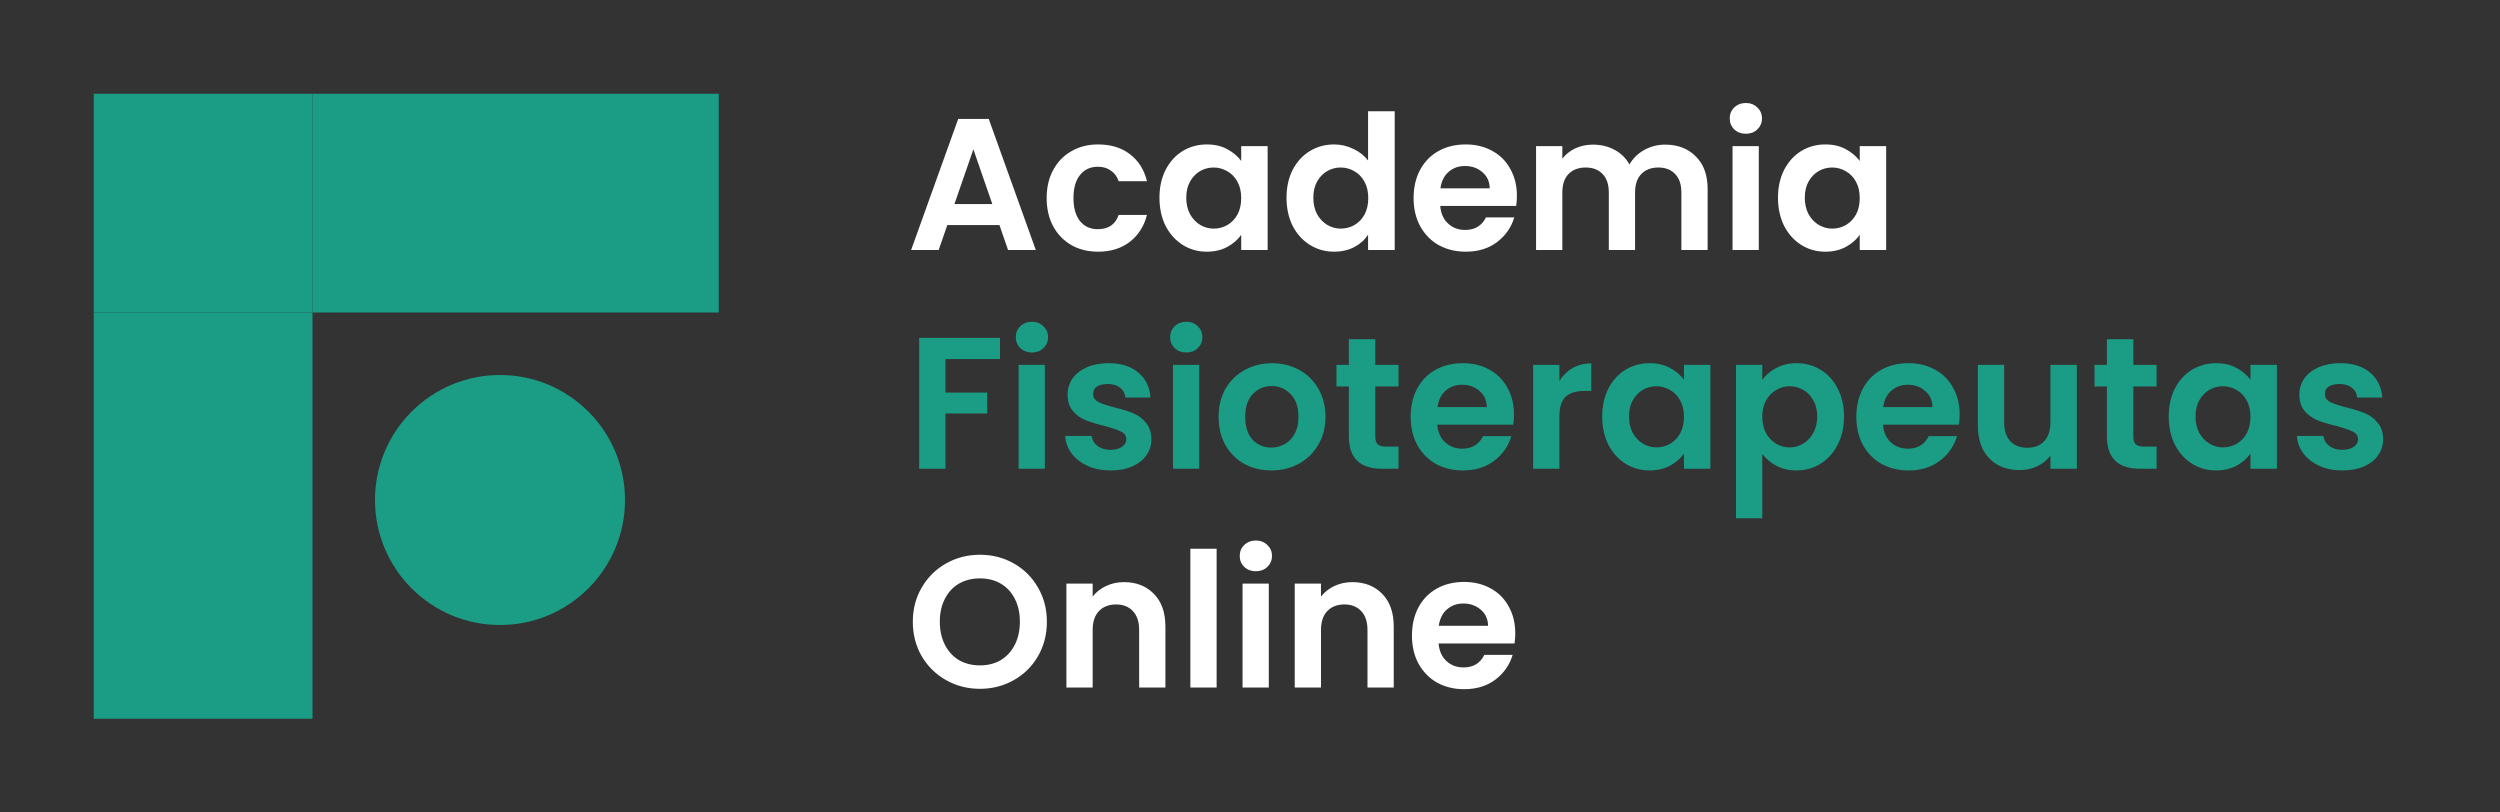 <svg xmlns="http://www.w3.org/2000/svg" width="160" height="52" viewBox="0 0 160 52" fill="none"><rect x="0" y="0" width="160" height="52" fill="#333333" stroke="none"/><path d="M32 24C27.582 24 24 27.582 24 32V32C24 36.418 27.582 40 32 40V40C36.418 40 40 36.418 40 32V32C40 27.582 36.418 24 32 24V24Z" fill="#1B9C85"></path><rect x="20" y="20" width="26" height="14" transform="rotate(90 20 20)" fill="#1B9C85"></rect><rect x="6" y="6" width="14" height="14" fill="#1B9C85"></rect><rect x="20" y="6" width="26" height="14" fill="#1B9C85"></rect><path d="M63.964 14.404H60.628L60.076 16H58.312L61.324 7.612H63.28L66.292 16H64.516L63.964 14.404ZM63.508 13.06L62.296 9.556L61.084 13.06H63.508ZM66.986 12.676C66.986 11.988 67.126 11.388 67.406 10.876C67.686 10.356 68.074 9.956 68.57 9.676C69.066 9.388 69.634 9.244 70.274 9.244C71.098 9.244 71.778 9.452 72.314 9.868C72.858 10.276 73.222 10.852 73.406 11.596H71.594C71.498 11.308 71.334 11.084 71.102 10.924C70.878 10.756 70.598 10.672 70.262 10.672C69.782 10.672 69.402 10.848 69.122 11.2C68.842 11.544 68.702 12.036 68.702 12.676C68.702 13.308 68.842 13.8 69.122 14.152C69.402 14.496 69.782 14.668 70.262 14.668C70.942 14.668 71.386 14.364 71.594 13.756H73.406C73.222 14.476 72.858 15.048 72.314 15.472C71.77 15.896 71.09 16.108 70.274 16.108C69.634 16.108 69.066 15.968 68.57 15.688C68.074 15.4 67.686 15 67.406 14.488C67.126 13.968 66.986 13.364 66.986 12.676ZM74.205 12.652C74.205 11.98 74.337 11.384 74.601 10.864C74.873 10.344 75.237 9.944 75.693 9.664C76.157 9.384 76.673 9.244 77.241 9.244C77.737 9.244 78.169 9.344 78.537 9.544C78.913 9.744 79.213 9.996 79.437 10.3V9.352H81.129V16H79.437V15.028C79.221 15.34 78.921 15.6 78.537 15.808C78.161 16.008 77.725 16.108 77.229 16.108C76.669 16.108 76.157 15.964 75.693 15.676C75.237 15.388 74.873 14.984 74.601 14.464C74.337 13.936 74.205 13.332 74.205 12.652ZM79.437 12.676C79.437 12.268 79.357 11.92 79.197 11.632C79.037 11.336 78.821 11.112 78.549 10.96C78.277 10.8 77.985 10.72 77.673 10.72C77.361 10.72 77.073 10.796 76.809 10.948C76.545 11.1 76.329 11.324 76.161 11.62C76.001 11.908 75.921 12.252 75.921 12.652C75.921 13.052 76.001 13.404 76.161 13.708C76.329 14.004 76.545 14.232 76.809 14.392C77.081 14.552 77.369 14.632 77.673 14.632C77.985 14.632 78.277 14.556 78.549 14.404C78.821 14.244 79.037 14.02 79.197 13.732C79.357 13.436 79.437 13.084 79.437 12.676ZM82.337 12.652C82.337 11.98 82.469 11.384 82.733 10.864C83.005 10.344 83.373 9.944 83.837 9.664C84.301 9.384 84.817 9.244 85.385 9.244C85.817 9.244 86.229 9.34 86.621 9.532C87.013 9.716 87.325 9.964 87.557 10.276V7.12H89.261V16H87.557V15.016C87.349 15.344 87.057 15.608 86.681 15.808C86.305 16.008 85.869 16.108 85.373 16.108C84.813 16.108 84.301 15.964 83.837 15.676C83.373 15.388 83.005 14.984 82.733 14.464C82.469 13.936 82.337 13.332 82.337 12.652ZM87.569 12.676C87.569 12.268 87.489 11.92 87.329 11.632C87.169 11.336 86.953 11.112 86.681 10.96C86.409 10.8 86.117 10.72 85.805 10.72C85.493 10.72 85.205 10.796 84.941 10.948C84.677 11.1 84.461 11.324 84.293 11.62C84.133 11.908 84.053 12.252 84.053 12.652C84.053 13.052 84.133 13.404 84.293 13.708C84.461 14.004 84.677 14.232 84.941 14.392C85.213 14.552 85.501 14.632 85.805 14.632C86.117 14.632 86.409 14.556 86.681 14.404C86.953 14.244 87.169 14.02 87.329 13.732C87.489 13.436 87.569 13.084 87.569 12.676ZM97.082 12.532C97.082 12.772 97.066 12.988 97.034 13.18H92.174C92.214 13.66 92.382 14.036 92.678 14.308C92.974 14.58 93.338 14.716 93.77 14.716C94.394 14.716 94.838 14.448 95.102 13.912H96.914C96.722 14.552 96.354 15.08 95.81 15.496C95.266 15.904 94.598 16.108 93.806 16.108C93.166 16.108 92.59 15.968 92.078 15.688C91.574 15.4 91.178 14.996 90.89 14.476C90.61 13.956 90.47 13.356 90.47 12.676C90.47 11.988 90.61 11.384 90.89 10.864C91.17 10.344 91.562 9.944 92.066 9.664C92.57 9.384 93.15 9.244 93.806 9.244C94.438 9.244 95.002 9.38 95.498 9.652C96.002 9.924 96.39 10.312 96.662 10.816C96.942 11.312 97.082 11.884 97.082 12.532ZM95.342 12.052C95.334 11.62 95.178 11.276 94.874 11.02C94.57 10.756 94.198 10.624 93.758 10.624C93.342 10.624 92.99 10.752 92.702 11.008C92.422 11.256 92.25 11.604 92.186 12.052H95.342ZM106.564 9.256C107.38 9.256 108.036 9.508 108.532 10.012C109.036 10.508 109.288 11.204 109.288 12.1V16H107.608V12.328C107.608 11.808 107.476 11.412 107.212 11.14C106.948 10.86 106.588 10.72 106.132 10.72C105.676 10.72 105.312 10.86 105.04 11.14C104.776 11.412 104.644 11.808 104.644 12.328V16H102.964V12.328C102.964 11.808 102.832 11.412 102.568 11.14C102.304 10.86 101.944 10.72 101.488 10.72C101.024 10.72 100.656 10.86 100.384 11.14C100.12 11.412 99.989 11.808 99.989 12.328V16H98.308V9.352H99.989V10.156C100.204 9.876 100.48 9.656 100.816 9.496C101.16 9.336 101.536 9.256 101.944 9.256C102.464 9.256 102.928 9.368 103.336 9.592C103.744 9.808 104.06 10.12 104.284 10.528C104.5 10.144 104.812 9.836 105.22 9.604C105.636 9.372 106.084 9.256 106.564 9.256ZM111.735 8.56C111.439 8.56 111.191 8.468 110.991 8.284C110.799 8.092 110.703 7.856 110.703 7.576C110.703 7.296 110.799 7.064 110.991 6.88C111.191 6.688 111.439 6.592 111.735 6.592C112.031 6.592 112.275 6.688 112.467 6.88C112.667 7.064 112.767 7.296 112.767 7.576C112.767 7.856 112.667 8.092 112.467 8.284C112.275 8.468 112.031 8.56 111.735 8.56ZM112.563 9.352V16H110.883V9.352H112.563ZM113.791 12.652C113.791 11.98 113.923 11.384 114.187 10.864C114.459 10.344 114.823 9.944 115.279 9.664C115.743 9.384 116.259 9.244 116.827 9.244C117.323 9.244 117.755 9.344 118.123 9.544C118.499 9.744 118.799 9.996 119.023 10.3V9.352H120.715V16H119.023V15.028C118.807 15.34 118.507 15.6 118.123 15.808C117.747 16.008 117.311 16.108 116.815 16.108C116.255 16.108 115.743 15.964 115.279 15.676C114.823 15.388 114.459 14.984 114.187 14.464C113.923 13.936 113.791 13.332 113.791 12.652ZM119.023 12.676C119.023 12.268 118.943 11.92 118.783 11.632C118.623 11.336 118.407 11.112 118.135 10.96C117.863 10.8 117.571 10.72 117.259 10.72C116.947 10.72 116.659 10.796 116.395 10.948C116.131 11.1 115.915 11.324 115.747 11.62C115.587 11.908 115.507 12.252 115.507 12.652C115.507 13.052 115.587 13.404 115.747 13.708C115.915 14.004 116.131 14.232 116.395 14.392C116.667 14.552 116.955 14.632 117.259 14.632C117.571 14.632 117.863 14.556 118.135 14.404C118.407 14.244 118.623 14.02 118.783 13.732C118.943 13.436 119.023 13.084 119.023 12.676Z" fill="white"></path><path d="M64 21.624V22.98H60.508V25.128H63.184V26.46H60.508V30H58.828V21.624H64ZM66.043 22.56C65.747 22.56 65.499 22.468 65.299 22.284C65.107 22.092 65.011 21.856 65.011 21.576C65.011 21.296 65.107 21.064 65.299 20.88C65.499 20.688 65.747 20.592 66.043 20.592C66.339 20.592 66.583 20.688 66.775 20.88C66.975 21.064 67.075 21.296 67.075 21.576C67.075 21.856 66.975 22.092 66.775 22.284C66.583 22.468 66.339 22.56 66.043 22.56ZM66.871 23.352V30H65.191V23.352H66.871ZM71.075 30.108C70.531 30.108 70.043 30.012 69.611 29.82C69.179 29.62 68.835 29.352 68.579 29.016C68.331 28.68 68.195 28.308 68.171 27.9H69.863C69.895 28.156 70.019 28.368 70.235 28.536C70.459 28.704 70.735 28.788 71.063 28.788C71.383 28.788 71.631 28.724 71.807 28.596C71.991 28.468 72.083 28.304 72.083 28.104C72.083 27.888 71.971 27.728 71.747 27.624C71.531 27.512 71.183 27.392 70.703 27.264C70.207 27.144 69.799 27.02 69.479 26.892C69.167 26.764 68.895 26.568 68.663 26.304C68.439 26.04 68.327 25.684 68.327 25.236C68.327 24.868 68.431 24.532 68.639 24.228C68.855 23.924 69.159 23.684 69.551 23.508C69.951 23.332 70.419 23.244 70.955 23.244C71.747 23.244 72.379 23.444 72.851 23.844C73.323 24.236 73.583 24.768 73.631 25.44H72.023C71.999 25.176 71.887 24.968 71.687 24.816C71.495 24.656 71.235 24.576 70.907 24.576C70.603 24.576 70.367 24.632 70.199 24.744C70.039 24.856 69.959 25.012 69.959 25.212C69.959 25.436 70.071 25.608 70.295 25.728C70.519 25.84 70.867 25.956 71.339 26.076C71.819 26.196 72.215 26.32 72.527 26.448C72.839 26.576 73.107 26.776 73.331 27.048C73.563 27.312 73.683 27.664 73.691 28.104C73.691 28.488 73.583 28.832 73.367 29.136C73.159 29.44 72.855 29.68 72.455 29.856C72.063 30.024 71.603 30.108 71.075 30.108ZM75.922 22.56C75.626 22.56 75.378 22.468 75.178 22.284C74.986 22.092 74.89 21.856 74.89 21.576C74.89 21.296 74.986 21.064 75.178 20.88C75.378 20.688 75.626 20.592 75.922 20.592C76.218 20.592 76.462 20.688 76.654 20.88C76.854 21.064 76.954 21.296 76.954 21.576C76.954 21.856 76.854 22.092 76.654 22.284C76.462 22.468 76.218 22.56 75.922 22.56ZM76.75 23.352V30H75.07V23.352H76.75ZM81.362 30.108C80.722 30.108 80.146 29.968 79.634 29.688C79.122 29.4 78.718 28.996 78.422 28.476C78.134 27.956 77.99 27.356 77.99 26.676C77.99 25.996 78.138 25.396 78.434 24.876C78.738 24.356 79.15 23.956 79.67 23.676C80.19 23.388 80.77 23.244 81.41 23.244C82.05 23.244 82.63 23.388 83.15 23.676C83.67 23.956 84.078 24.356 84.374 24.876C84.678 25.396 84.83 25.996 84.83 26.676C84.83 27.356 84.674 27.956 84.362 28.476C84.058 28.996 83.642 29.4 83.114 29.688C82.594 29.968 82.01 30.108 81.362 30.108ZM81.362 28.644C81.666 28.644 81.95 28.572 82.214 28.428C82.486 28.276 82.702 28.052 82.862 27.756C83.022 27.46 83.102 27.1 83.102 26.676C83.102 26.044 82.934 25.56 82.598 25.224C82.27 24.88 81.866 24.708 81.386 24.708C80.906 24.708 80.502 24.88 80.174 25.224C79.854 25.56 79.694 26.044 79.694 26.676C79.694 27.308 79.85 27.796 80.162 28.14C80.482 28.476 80.882 28.644 81.362 28.644ZM88.018 24.732V27.948C88.018 28.172 88.07 28.336 88.174 28.44C88.286 28.536 88.47 28.584 88.726 28.584H89.506V30H88.45C87.034 30 86.326 29.312 86.326 27.936V24.732H85.534V23.352H86.326V21.708H88.018V23.352H89.506V24.732H88.018ZM96.895 26.532C96.895 26.772 96.879 26.988 96.847 27.18H91.987C92.027 27.66 92.195 28.036 92.491 28.308C92.787 28.58 93.151 28.716 93.583 28.716C94.207 28.716 94.651 28.448 94.915 27.912H96.727C96.535 28.552 96.167 29.08 95.623 29.496C95.079 29.904 94.411 30.108 93.619 30.108C92.979 30.108 92.403 29.968 91.891 29.688C91.387 29.4 90.991 28.996 90.703 28.476C90.423 27.956 90.283 27.356 90.283 26.676C90.283 25.988 90.423 25.384 90.703 24.864C90.983 24.344 91.375 23.944 91.879 23.664C92.383 23.384 92.963 23.244 93.619 23.244C94.251 23.244 94.815 23.38 95.311 23.652C95.815 23.924 96.203 24.312 96.475 24.816C96.755 25.312 96.895 25.884 96.895 26.532ZM95.155 26.052C95.147 25.62 94.991 25.276 94.687 25.02C94.383 24.756 94.011 24.624 93.571 24.624C93.155 24.624 92.803 24.752 92.515 25.008C92.235 25.256 92.063 25.604 91.999 26.052H95.155ZM99.801 24.384C100.017 24.032 100.297 23.756 100.641 23.556C100.993 23.356 101.393 23.256 101.841 23.256V25.02H101.397C100.869 25.02 100.469 25.144 100.197 25.392C99.933 25.64 99.801 26.072 99.801 26.688V30H98.121V23.352H99.801V24.384ZM102.541 26.652C102.541 25.98 102.673 25.384 102.937 24.864C103.209 24.344 103.573 23.944 104.029 23.664C104.493 23.384 105.009 23.244 105.577 23.244C106.073 23.244 106.505 23.344 106.873 23.544C107.249 23.744 107.549 23.996 107.773 24.3V23.352H109.465V30H107.773V29.028C107.557 29.34 107.257 29.6 106.873 29.808C106.497 30.008 106.061 30.108 105.565 30.108C105.005 30.108 104.493 29.964 104.029 29.676C103.573 29.388 103.209 28.984 102.937 28.464C102.673 27.936 102.541 27.332 102.541 26.652ZM107.773 26.676C107.773 26.268 107.693 25.92 107.533 25.632C107.373 25.336 107.157 25.112 106.885 24.96C106.613 24.8 106.321 24.72 106.009 24.72C105.697 24.72 105.409 24.796 105.145 24.948C104.881 25.1 104.665 25.324 104.497 25.62C104.337 25.908 104.257 26.252 104.257 26.652C104.257 27.052 104.337 27.404 104.497 27.708C104.665 28.004 104.881 28.232 105.145 28.392C105.417 28.552 105.705 28.632 106.009 28.632C106.321 28.632 106.613 28.556 106.885 28.404C107.157 28.244 107.373 28.02 107.533 27.732C107.693 27.436 107.773 27.084 107.773 26.676ZM112.785 24.312C113.001 24.008 113.297 23.756 113.673 23.556C114.057 23.348 114.493 23.244 114.981 23.244C115.549 23.244 116.061 23.384 116.517 23.664C116.981 23.944 117.345 24.344 117.609 24.864C117.881 25.376 118.017 25.972 118.017 26.652C118.017 27.332 117.881 27.936 117.609 28.464C117.345 28.984 116.981 29.388 116.517 29.676C116.061 29.964 115.549 30.108 114.981 30.108C114.493 30.108 114.061 30.008 113.685 29.808C113.317 29.608 113.017 29.356 112.785 29.052V33.168H111.105V23.352H112.785V24.312ZM116.301 26.652C116.301 26.252 116.217 25.908 116.049 25.62C115.889 25.324 115.673 25.1 115.401 24.948C115.137 24.796 114.849 24.72 114.537 24.72C114.233 24.72 113.945 24.8 113.673 24.96C113.409 25.112 113.193 25.336 113.025 25.632C112.865 25.928 112.785 26.276 112.785 26.676C112.785 27.076 112.865 27.424 113.025 27.72C113.193 28.016 113.409 28.244 113.673 28.404C113.945 28.556 114.233 28.632 114.537 28.632C114.849 28.632 115.137 28.552 115.401 28.392C115.673 28.232 115.889 28.004 116.049 27.708C116.217 27.412 116.301 27.06 116.301 26.652ZM125.418 26.532C125.418 26.772 125.402 26.988 125.37 27.18H120.51C120.55 27.66 120.718 28.036 121.014 28.308C121.31 28.58 121.674 28.716 122.106 28.716C122.73 28.716 123.174 28.448 123.438 27.912H125.25C125.058 28.552 124.69 29.08 124.146 29.496C123.602 29.904 122.934 30.108 122.142 30.108C121.502 30.108 120.926 29.968 120.414 29.688C119.91 29.4 119.514 28.996 119.226 28.476C118.946 27.956 118.806 27.356 118.806 26.676C118.806 25.988 118.946 25.384 119.226 24.864C119.506 24.344 119.898 23.944 120.402 23.664C120.906 23.384 121.486 23.244 122.142 23.244C122.774 23.244 123.338 23.38 123.834 23.652C124.338 23.924 124.726 24.312 124.998 24.816C125.278 25.312 125.418 25.884 125.418 26.532ZM123.678 26.052C123.67 25.62 123.514 25.276 123.21 25.02C122.906 24.756 122.534 24.624 122.094 24.624C121.678 24.624 121.326 24.752 121.038 25.008C120.758 25.256 120.586 25.604 120.522 26.052H123.678ZM132.92 23.352V30H131.228V29.16C131.012 29.448 130.728 29.676 130.376 29.844C130.032 30.004 129.656 30.084 129.248 30.084C128.728 30.084 128.268 29.976 127.868 29.76C127.468 29.536 127.152 29.212 126.92 28.788C126.696 28.356 126.584 27.844 126.584 27.252V23.352H128.264V27.012C128.264 27.54 128.396 27.948 128.66 28.236C128.924 28.516 129.284 28.656 129.74 28.656C130.204 28.656 130.568 28.516 130.832 28.236C131.096 27.948 131.228 27.54 131.228 27.012V23.352H132.92ZM136.534 24.732V27.948C136.534 28.172 136.586 28.336 136.69 28.44C136.802 28.536 136.986 28.584 137.242 28.584H138.022V30H136.966C135.55 30 134.842 29.312 134.842 27.936V24.732H134.05V23.352H134.842V21.708H136.534V23.352H138.022V24.732H136.534ZM138.798 26.652C138.798 25.98 138.93 25.384 139.194 24.864C139.466 24.344 139.83 23.944 140.286 23.664C140.75 23.384 141.266 23.244 141.834 23.244C142.33 23.244 142.762 23.344 143.13 23.544C143.506 23.744 143.806 23.996 144.03 24.3V23.352H145.722V30H144.03V29.028C143.814 29.34 143.514 29.6 143.13 29.808C142.754 30.008 142.318 30.108 141.822 30.108C141.262 30.108 140.75 29.964 140.286 29.676C139.83 29.388 139.466 28.984 139.194 28.464C138.93 27.936 138.798 27.332 138.798 26.652ZM144.03 26.676C144.03 26.268 143.95 25.92 143.79 25.632C143.63 25.336 143.414 25.112 143.142 24.96C142.87 24.8 142.578 24.72 142.266 24.72C141.954 24.72 141.666 24.796 141.402 24.948C141.138 25.1 140.922 25.324 140.754 25.62C140.594 25.908 140.514 26.252 140.514 26.652C140.514 27.052 140.594 27.404 140.754 27.708C140.922 28.004 141.138 28.232 141.402 28.392C141.674 28.552 141.962 28.632 142.266 28.632C142.578 28.632 142.87 28.556 143.142 28.404C143.414 28.244 143.63 28.02 143.79 27.732C143.95 27.436 144.03 27.084 144.03 26.676ZM149.907 30.108C149.363 30.108 148.875 30.012 148.443 29.82C148.011 29.62 147.667 29.352 147.411 29.016C147.163 28.68 147.027 28.308 147.003 27.9H148.695C148.727 28.156 148.851 28.368 149.067 28.536C149.291 28.704 149.567 28.788 149.895 28.788C150.215 28.788 150.463 28.724 150.639 28.596C150.823 28.468 150.915 28.304 150.915 28.104C150.915 27.888 150.803 27.728 150.579 27.624C150.363 27.512 150.015 27.392 149.535 27.264C149.039 27.144 148.631 27.02 148.311 26.892C147.999 26.764 147.727 26.568 147.495 26.304C147.271 26.04 147.159 25.684 147.159 25.236C147.159 24.868 147.263 24.532 147.471 24.228C147.687 23.924 147.991 23.684 148.383 23.508C148.783 23.332 149.251 23.244 149.787 23.244C150.579 23.244 151.211 23.444 151.683 23.844C152.155 24.236 152.415 24.768 152.463 25.44H150.855C150.831 25.176 150.719 24.968 150.519 24.816C150.327 24.656 150.067 24.576 149.739 24.576C149.435 24.576 149.199 24.632 149.031 24.744C148.871 24.856 148.791 25.012 148.791 25.212C148.791 25.436 148.903 25.608 149.127 25.728C149.351 25.84 149.699 25.956 150.171 26.076C150.651 26.196 151.047 26.32 151.359 26.448C151.671 26.576 151.939 26.776 152.163 27.048C152.395 27.312 152.515 27.664 152.523 28.104C152.523 28.488 152.415 28.832 152.199 29.136C151.991 29.44 151.687 29.68 151.287 29.856C150.895 30.024 150.435 30.108 149.907 30.108Z" fill="#1B9C85"></path><path d="M62.716 44.084C61.932 44.084 61.212 43.9 60.556 43.532C59.9 43.164 59.38 42.656 58.996 42.008C58.612 41.352 58.42 40.612 58.42 39.788C58.42 38.972 58.612 38.24 58.996 37.592C59.38 36.936 59.9 36.424 60.556 36.056C61.212 35.688 61.932 35.504 62.716 35.504C63.508 35.504 64.228 35.688 64.876 36.056C65.532 36.424 66.048 36.936 66.424 37.592C66.808 38.24 67 38.972 67 39.788C67 40.612 66.808 41.352 66.424 42.008C66.048 42.656 65.532 43.164 64.876 43.532C64.22 43.9 63.5 44.084 62.716 44.084ZM62.716 42.584C63.22 42.584 63.664 42.472 64.048 42.248C64.432 42.016 64.732 41.688 64.948 41.264C65.164 40.84 65.272 40.348 65.272 39.788C65.272 39.228 65.164 38.74 64.948 38.324C64.732 37.9 64.432 37.576 64.048 37.352C63.664 37.128 63.22 37.016 62.716 37.016C62.212 37.016 61.764 37.128 61.372 37.352C60.988 37.576 60.688 37.9 60.472 38.324C60.256 38.74 60.148 39.228 60.148 39.788C60.148 40.348 60.256 40.84 60.472 41.264C60.688 41.688 60.988 42.016 61.372 42.248C61.764 42.472 62.212 42.584 62.716 42.584ZM71.934 37.256C72.726 37.256 73.366 37.508 73.854 38.012C74.342 38.508 74.586 39.204 74.586 40.1V44H72.906V40.328C72.906 39.8 72.774 39.396 72.51 39.116C72.246 38.828 71.886 38.684 71.43 38.684C70.966 38.684 70.598 38.828 70.326 39.116C70.062 39.396 69.93 39.8 69.93 40.328V44H68.25V37.352H69.93V38.18C70.154 37.892 70.438 37.668 70.782 37.508C71.134 37.34 71.518 37.256 71.934 37.256ZM77.864 35.12V44H76.183V35.12H77.864ZM80.375 36.56C80.079 36.56 79.831 36.468 79.631 36.284C79.439 36.092 79.343 35.856 79.343 35.576C79.343 35.296 79.439 35.064 79.631 34.88C79.831 34.688 80.079 34.592 80.375 34.592C80.671 34.592 80.915 34.688 81.107 34.88C81.307 35.064 81.407 35.296 81.407 35.576C81.407 35.856 81.307 36.092 81.107 36.284C80.915 36.468 80.671 36.56 80.375 36.56ZM81.203 37.352V44H79.523V37.352H81.203ZM86.547 37.256C87.339 37.256 87.979 37.508 88.467 38.012C88.955 38.508 89.199 39.204 89.199 40.1V44H87.519V40.328C87.519 39.8 87.387 39.396 87.123 39.116C86.859 38.828 86.499 38.684 86.043 38.684C85.579 38.684 85.211 38.828 84.939 39.116C84.675 39.396 84.543 39.8 84.543 40.328V44H82.863V37.352H84.543V38.18C84.767 37.892 85.051 37.668 85.395 37.508C85.747 37.34 86.131 37.256 86.547 37.256ZM96.977 40.532C96.977 40.772 96.961 40.988 96.929 41.18H92.069C92.109 41.66 92.277 42.036 92.573 42.308C92.869 42.58 93.233 42.716 93.665 42.716C94.289 42.716 94.733 42.448 94.997 41.912H96.809C96.617 42.552 96.249 43.08 95.705 43.496C95.161 43.904 94.493 44.108 93.701 44.108C93.061 44.108 92.485 43.968 91.973 43.688C91.469 43.4 91.073 42.996 90.785 42.476C90.505 41.956 90.365 41.356 90.365 40.676C90.365 39.988 90.505 39.384 90.785 38.864C91.065 38.344 91.457 37.944 91.961 37.664C92.465 37.384 93.045 37.244 93.701 37.244C94.333 37.244 94.897 37.38 95.393 37.652C95.897 37.924 96.285 38.312 96.557 38.816C96.837 39.312 96.977 39.884 96.977 40.532ZM95.237 40.052C95.229 39.62 95.073 39.276 94.769 39.02C94.465 38.756 94.093 38.624 93.653 38.624C93.237 38.624 92.885 38.752 92.597 39.008C92.317 39.256 92.145 39.604 92.081 40.052H95.237Z" fill="white"></path></svg>